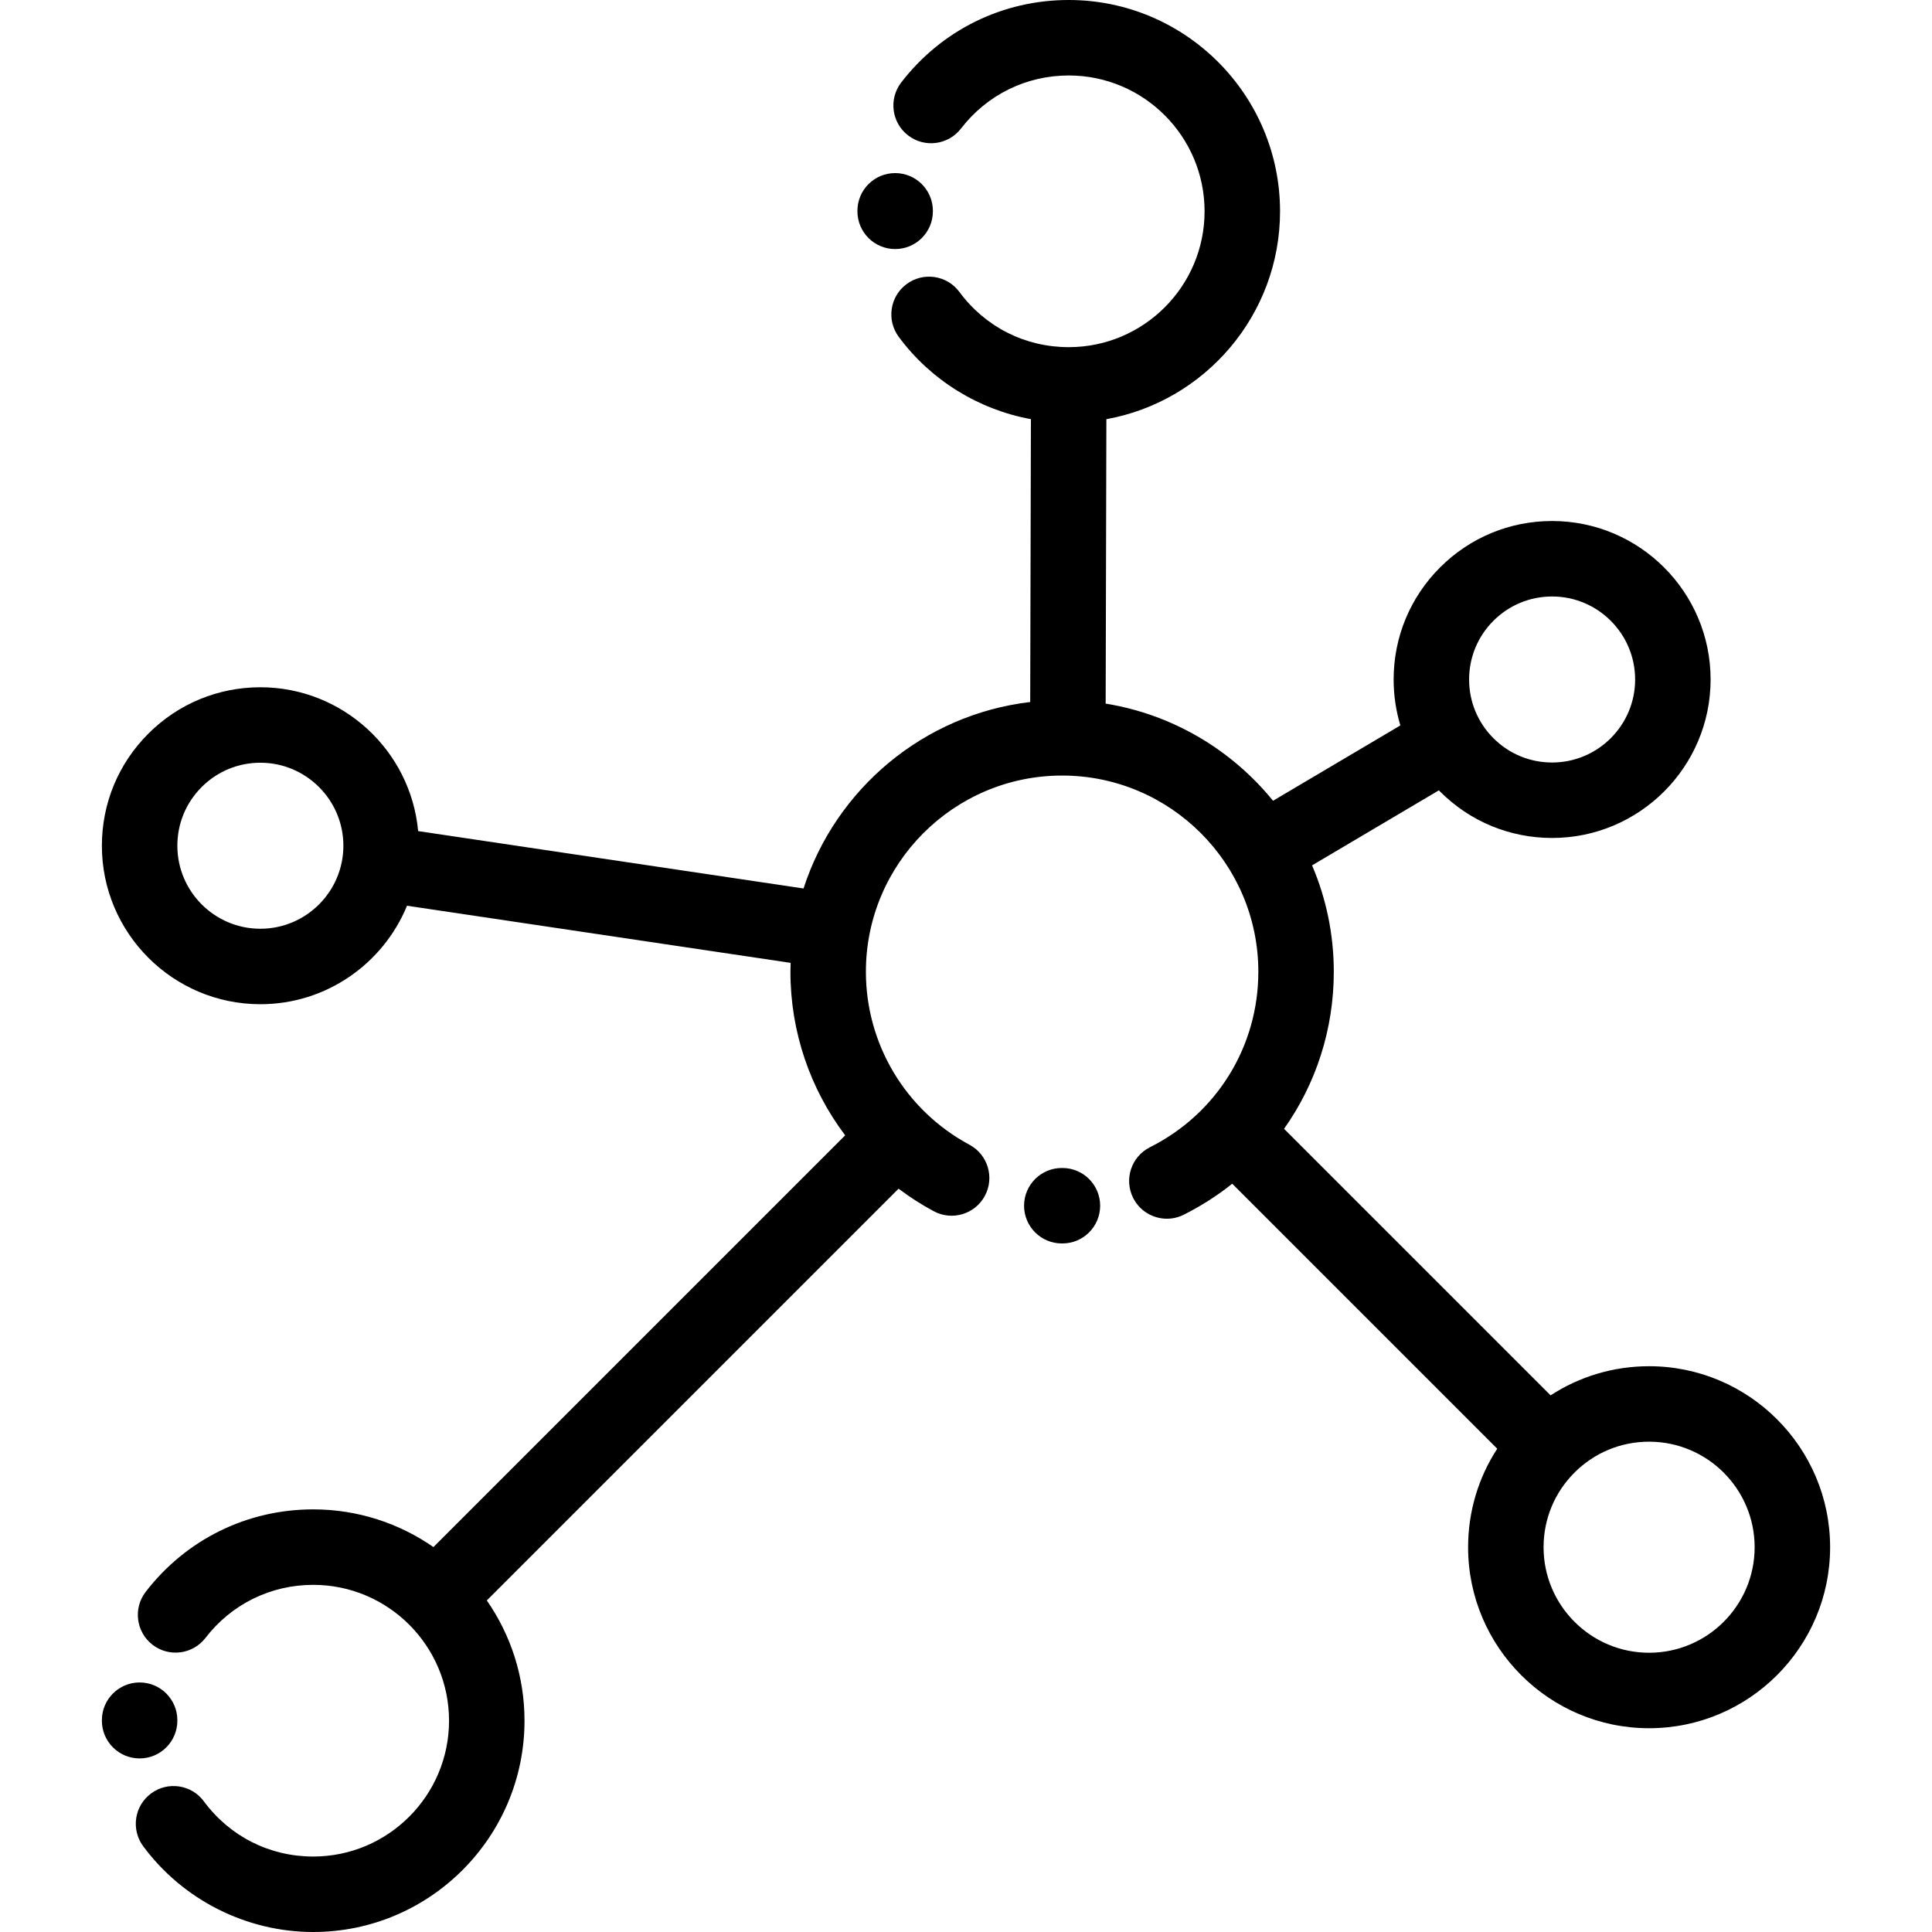 <?xml version="1.0" encoding="iso-8859-1"?>
<!-- Generator: Adobe Illustrator 19.0.0, SVG Export Plug-In . SVG Version: 6.00 Build 0)  -->
<svg version="1.1" id="Layer_1" xmlns="http://www.w3.org/2000/svg" xmlns:xlink="http://www.w3.org/1999/xlink" x="0px" y="0px"
	 viewBox="0 0 512.001 512.001" style="enable-background:new 0 0 512.001 512.001;" xml:space="preserve">
<g>
	<g>
		<path d="M281.583,309.529h-0.165c-0.009,0-0.019,0-0.03,0c-5.509,0-9.982,4.457-9.999,9.97c-0.016,5.523,4.448,10.013,9.971,10.03
			h0.165c0.009,0,0.019,0,0.03,0c5.508,0,9.982-4.458,9.999-9.97C291.57,314.036,287.106,309.546,281.583,309.529z"/>
	</g>
</g>
<g>
	<g>
		<path d="M237.226,45.871c-5.522,0-10,4.477-10,10v0.13c0,5.523,4.478,10,10,10c5.522,0,10-4.477,10-10v-0.13
			C247.226,50.348,242.748,45.871,237.226,45.871z"/>
	</g>
</g>
<g>
	<g>
		<path d="M37,445.87c-5.522,0-10,4.477-10,10v0.131c0,5.523,4.478,10,10,10s10-4.477,10-10v-0.131
			C47,450.347,42.522,445.87,37,445.87z"/>
	</g>
</g>
<g>
	<g>
		<path d="M437.031,362.064c0,0-0.001,0-0.002,0c-9.409,0-18.399,2.701-26.103,7.719l-70.637-70.635
			c8.44-11.91,13.181-26.337,13.181-41.619c0-10.003-2.055-19.533-5.757-28.198l33.609-19.885c0.105,0.107,0.203,0.218,0.309,0.324
			c7.934,7.933,18.479,12.301,29.697,12.301c23.158,0,41.999-18.841,42-41.999c-0.001-23.158-18.843-41.998-42-41.998
			c0,0,0,0-0.001,0c-11.217,0-21.764,4.369-29.696,12.3c-7.934,7.933-12.303,18.48-12.303,29.698c0,4.186,0.61,8.277,1.784,12.175
			l-33.745,19.965c-10.908-13.43-26.545-22.864-44.354-25.747l0.189-75.373c26.133-4.721,46.023-27.62,46.023-55.092
			c0-30.878-25.121-56-56-56c-17.515,0-33.695,7.968-44.393,21.86c-3.37,4.376-2.554,10.655,1.822,14.024
			c4.375,3.37,10.655,2.554,14.023-1.822c6.884-8.936,17.289-14.061,28.549-14.061c19.851,0,36,16.149,36,36s-16.149,36-36,36
			c-11.541,0-22.101-5.332-28.972-14.627c-3.284-4.441-9.544-5.38-13.986-2.097c-4.441,3.283-5.38,9.544-2.098,13.986
			c8.511,11.513,21.154,19.269,35.033,21.819l-0.188,74.961c-28.263,3.323-51.563,23.068-60.07,49.415l-102.132-15.21
			c-1.967-21.345-19.965-38.117-41.813-38.116c0,0,0,0-0.001,0c-11.217,0-21.763,4.369-29.696,12.3
			C31.369,202.365,27,212.912,27,224.13c0.001,23.158,18.843,41.998,42,41.998c17.533,0,32.583-10.804,38.865-26.099l101.666,15.141
			c-0.025,0.785-0.06,1.568-0.06,2.359c0,15.945,5.249,31.077,14.509,43.35L114.868,409.991c-9.053-6.29-20.034-9.99-31.868-9.99
			c-17.516,0-33.697,7.968-44.394,21.861c-3.369,4.376-2.553,10.655,1.823,14.024c4.375,3.37,10.655,2.554,14.024-1.823
			c6.881-8.937,17.286-14.062,28.547-14.062c19.851,0,36,16.149,36,36s-16.149,36-36,36c-11.541,0-22.101-5.332-28.972-14.627
			c-3.284-4.441-9.544-5.379-13.986-2.097c-4.441,3.283-5.38,9.544-2.098,13.986C48.47,503.501,65.313,512.001,83,512.001
			c30.879,0,56-25.122,56-56c0-11.834-3.7-22.815-9.989-31.868l109.12-109.12c2.926,2.205,6.037,4.212,9.33,5.979
			c4.864,2.612,10.928,0.785,13.54-4.081c2.612-4.866,0.785-10.928-4.081-13.54c-16.931-9.089-27.448-26.654-27.448-45.842
			c0-28.673,23.327-52,52-52c28.673,0,52,23.327,52,52c0,19.797-11.007,37.617-28.725,46.503c-4.937,2.476-6.932,8.485-4.455,13.422
			c1.754,3.498,5.282,5.519,8.946,5.519c1.507,0,3.037-0.342,4.476-1.063c4.624-2.319,8.917-5.079,12.84-8.213l70.23,70.229
			c-5.02,7.704-7.721,16.696-7.721,26.106c0.001,26.449,21.52,47.966,47.969,47.966c26.449,0,47.968-21.518,47.969-47.967
			C484.999,383.581,463.479,362.063,437.031,362.064z M395.773,164.519c4.155-4.155,9.68-6.443,15.556-6.443
			c12.13,0,21.999,9.868,22,21.998c-0.001,12.13-9.87,21.998-22,21.999c-5.876,0-11.4-2.288-15.556-6.443
			c-4.156-4.155-6.444-9.679-6.444-15.555S391.617,168.674,395.773,164.519z M69,246.128c-12.13,0-21.999-9.868-22-21.998
			c0-5.875,2.289-11.399,6.444-15.555c4.156-4.155,9.68-6.443,15.556-6.443c12.13,0,21.999,9.868,22,21.998
			C90.999,236.259,81.13,246.127,69,246.128z M437.031,437.997c-15.422,0-27.968-12.545-27.969-27.967
			c0-7.47,2.909-14.492,8.192-19.775c5.283-5.282,12.307-8.191,19.776-8.191c15.422,0,27.968,12.545,27.969,27.966
			C464.999,425.451,452.452,437.997,437.031,437.997z"/>
	</g>
</g>
<g>
</g>
<g>
</g>
<g>
</g>
<g>
</g>
<g>
</g>
<g>
</g>
<g>
</g>
<g>
</g>
<g>
</g>
<g>
</g>
<g>
</g>
<g>
</g>
<g>
</g>
<g>
</g>
<g>
</g>
</svg>
